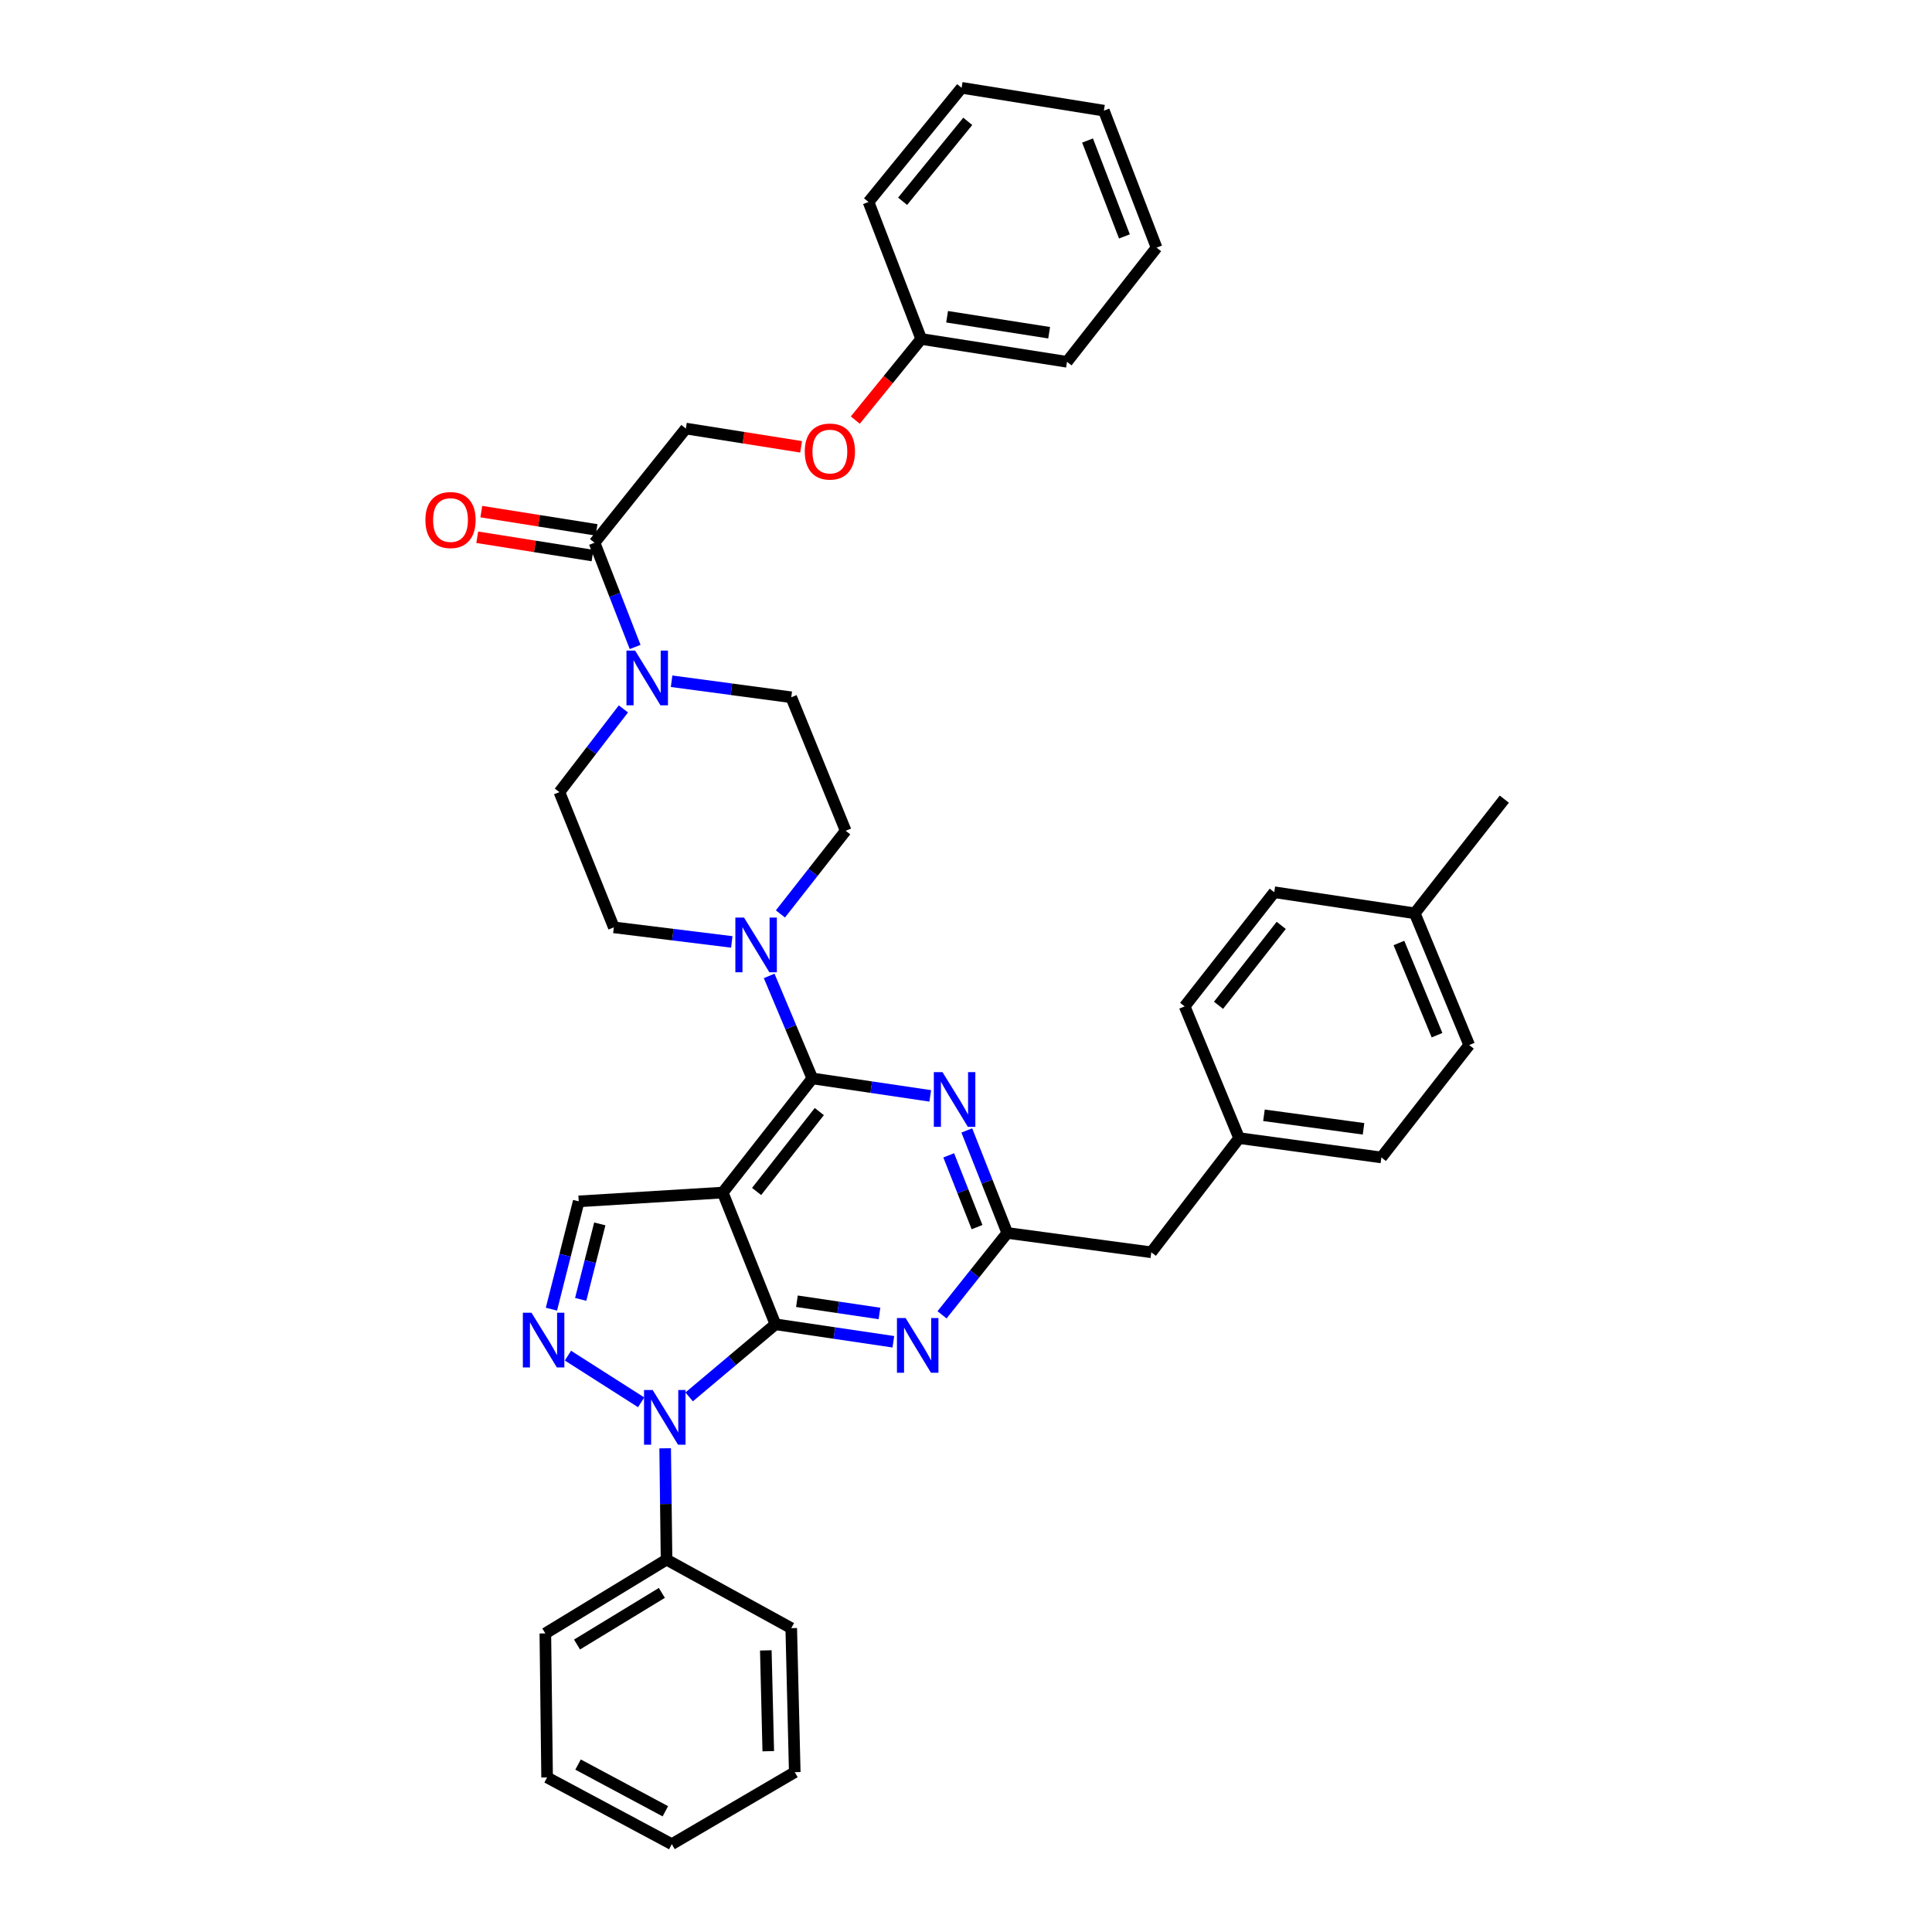 <?xml version='1.0' encoding='iso-8859-1'?>
<svg version='1.1' baseProfile='full'
              xmlns='http://www.w3.org/2000/svg'
                      xmlns:rdkit='http://www.rdkit.org/xml'
                      xmlns:xlink='http://www.w3.org/1999/xlink'
                  xml:space='preserve'
width='1000px' height='1000px' viewBox='0 0 1000 1000'>
<!-- END OF HEADER -->
<rect style='opacity:1.0;fill:#FFFFFF;stroke:none' width='1000' height='1000' x='0' y='0'> </rect>
<path class='bond-0' d='M 414.656,231.277 L 384.827,226.547' style='fill:none;fill-rule:evenodd;stroke:#FF0000;stroke-width:6px;stroke-linecap:butt;stroke-linejoin:miter;stroke-opacity:1' />
<path class='bond-0' d='M 384.827,226.547 L 354.999,221.818' style='fill:none;fill-rule:evenodd;stroke:#000000;stroke-width:6px;stroke-linecap:butt;stroke-linejoin:miter;stroke-opacity:1' />
<path class='bond-1' d='M 442.701,217.443 L 459.761,196.447' style='fill:none;fill-rule:evenodd;stroke:#FF0000;stroke-width:6px;stroke-linecap:butt;stroke-linejoin:miter;stroke-opacity:1' />
<path class='bond-1' d='M 459.761,196.447 L 476.82,175.452' style='fill:none;fill-rule:evenodd;stroke:#000000;stroke-width:6px;stroke-linecap:butt;stroke-linejoin:miter;stroke-opacity:1' />
<path class='bond-2' d='M 347.617,352.604 L 378.582,356.756' style='fill:none;fill-rule:evenodd;stroke:#0000FF;stroke-width:6px;stroke-linecap:butt;stroke-linejoin:miter;stroke-opacity:1' />
<path class='bond-2' d='M 378.582,356.756 L 409.548,360.909' style='fill:none;fill-rule:evenodd;stroke:#000000;stroke-width:6px;stroke-linecap:butt;stroke-linejoin:miter;stroke-opacity:1' />
<path class='bond-3' d='M 328.749,334.873 L 318.239,307.89' style='fill:none;fill-rule:evenodd;stroke:#0000FF;stroke-width:6px;stroke-linecap:butt;stroke-linejoin:miter;stroke-opacity:1' />
<path class='bond-3' d='M 318.239,307.89 L 307.729,280.907' style='fill:none;fill-rule:evenodd;stroke:#000000;stroke-width:6px;stroke-linecap:butt;stroke-linejoin:miter;stroke-opacity:1' />
<path class='bond-4' d='M 322.672,366.935 L 306.11,388.468' style='fill:none;fill-rule:evenodd;stroke:#0000FF;stroke-width:6px;stroke-linecap:butt;stroke-linejoin:miter;stroke-opacity:1' />
<path class='bond-4' d='M 306.11,388.468 L 289.548,410' style='fill:none;fill-rule:evenodd;stroke:#000000;stroke-width:6px;stroke-linecap:butt;stroke-linejoin:miter;stroke-opacity:1' />
<path class='bond-5' d='M 308.781,274.27 L 278.953,269.54' style='fill:none;fill-rule:evenodd;stroke:#000000;stroke-width:6px;stroke-linecap:butt;stroke-linejoin:miter;stroke-opacity:1' />
<path class='bond-5' d='M 278.953,269.54 L 249.124,264.811' style='fill:none;fill-rule:evenodd;stroke:#FF0000;stroke-width:6px;stroke-linecap:butt;stroke-linejoin:miter;stroke-opacity:1' />
<path class='bond-5' d='M 306.677,287.544 L 276.848,282.814' style='fill:none;fill-rule:evenodd;stroke:#000000;stroke-width:6px;stroke-linecap:butt;stroke-linejoin:miter;stroke-opacity:1' />
<path class='bond-5' d='M 276.848,282.814 L 247.019,278.085' style='fill:none;fill-rule:evenodd;stroke:#FF0000;stroke-width:6px;stroke-linecap:butt;stroke-linejoin:miter;stroke-opacity:1' />
<path class='bond-6' d='M 307.729,280.907 L 354.999,221.818' style='fill:none;fill-rule:evenodd;stroke:#000000;stroke-width:6px;stroke-linecap:butt;stroke-linejoin:miter;stroke-opacity:1' />
<path class='bond-7' d='M 476.82,175.452 L 552.275,187.271' style='fill:none;fill-rule:evenodd;stroke:#000000;stroke-width:6px;stroke-linecap:butt;stroke-linejoin:miter;stroke-opacity:1' />
<path class='bond-7' d='M 490.218,163.947 L 543.037,172.22' style='fill:none;fill-rule:evenodd;stroke:#000000;stroke-width:6px;stroke-linecap:butt;stroke-linejoin:miter;stroke-opacity:1' />
<path class='bond-8' d='M 476.82,175.452 L 449.545,104.543' style='fill:none;fill-rule:evenodd;stroke:#000000;stroke-width:6px;stroke-linecap:butt;stroke-linejoin:miter;stroke-opacity:1' />
<path class='bond-9' d='M 401.365,685.457 L 431.881,689.978' style='fill:none;fill-rule:evenodd;stroke:#000000;stroke-width:6px;stroke-linecap:butt;stroke-linejoin:miter;stroke-opacity:1' />
<path class='bond-9' d='M 431.881,689.978 L 462.397,694.499' style='fill:none;fill-rule:evenodd;stroke:#0000FF;stroke-width:6px;stroke-linecap:butt;stroke-linejoin:miter;stroke-opacity:1' />
<path class='bond-9' d='M 412.489,673.519 L 433.851,676.684' style='fill:none;fill-rule:evenodd;stroke:#000000;stroke-width:6px;stroke-linecap:butt;stroke-linejoin:miter;stroke-opacity:1' />
<path class='bond-9' d='M 433.851,676.684 L 455.212,679.848' style='fill:none;fill-rule:evenodd;stroke:#0000FF;stroke-width:6px;stroke-linecap:butt;stroke-linejoin:miter;stroke-opacity:1' />
<path class='bond-10' d='M 401.365,685.457 L 374.09,617.274' style='fill:none;fill-rule:evenodd;stroke:#000000;stroke-width:6px;stroke-linecap:butt;stroke-linejoin:miter;stroke-opacity:1' />
<path class='bond-11' d='M 401.365,685.457 L 379.033,704.243' style='fill:none;fill-rule:evenodd;stroke:#000000;stroke-width:6px;stroke-linecap:butt;stroke-linejoin:miter;stroke-opacity:1' />
<path class='bond-11' d='M 379.033,704.243 L 356.701,723.029' style='fill:none;fill-rule:evenodd;stroke:#0000FF;stroke-width:6px;stroke-linecap:butt;stroke-linejoin:miter;stroke-opacity:1' />
<path class='bond-12' d='M 487.598,680.554 L 504.481,659.367' style='fill:none;fill-rule:evenodd;stroke:#0000FF;stroke-width:6px;stroke-linecap:butt;stroke-linejoin:miter;stroke-opacity:1' />
<path class='bond-12' d='M 504.481,659.367 L 521.364,638.18' style='fill:none;fill-rule:evenodd;stroke:#000000;stroke-width:6px;stroke-linecap:butt;stroke-linejoin:miter;stroke-opacity:1' />
<path class='bond-13' d='M 374.09,617.274 L 299.546,621.821' style='fill:none;fill-rule:evenodd;stroke:#000000;stroke-width:6px;stroke-linecap:butt;stroke-linejoin:miter;stroke-opacity:1' />
<path class='bond-14' d='M 374.09,617.274 L 420.456,558.185' style='fill:none;fill-rule:evenodd;stroke:#000000;stroke-width:6px;stroke-linecap:butt;stroke-linejoin:miter;stroke-opacity:1' />
<path class='bond-14' d='M 391.618,616.707 L 424.074,575.345' style='fill:none;fill-rule:evenodd;stroke:#000000;stroke-width:6px;stroke-linecap:butt;stroke-linejoin:miter;stroke-opacity:1' />
<path class='bond-15' d='M 299.546,621.821 L 292.483,649.721' style='fill:none;fill-rule:evenodd;stroke:#000000;stroke-width:6px;stroke-linecap:butt;stroke-linejoin:miter;stroke-opacity:1' />
<path class='bond-15' d='M 292.483,649.721 L 285.419,677.621' style='fill:none;fill-rule:evenodd;stroke:#0000FF;stroke-width:6px;stroke-linecap:butt;stroke-linejoin:miter;stroke-opacity:1' />
<path class='bond-15' d='M 310.455,633.49 L 305.511,653.02' style='fill:none;fill-rule:evenodd;stroke:#000000;stroke-width:6px;stroke-linecap:butt;stroke-linejoin:miter;stroke-opacity:1' />
<path class='bond-15' d='M 305.511,653.02 L 300.567,672.55' style='fill:none;fill-rule:evenodd;stroke:#0000FF;stroke-width:6px;stroke-linecap:butt;stroke-linejoin:miter;stroke-opacity:1' />
<path class='bond-16' d='M 293.965,701.669 L 331.864,725.84' style='fill:none;fill-rule:evenodd;stroke:#0000FF;stroke-width:6px;stroke-linecap:butt;stroke-linejoin:miter;stroke-opacity:1' />
<path class='bond-17' d='M 344.288,749.639 L 344.645,778.455' style='fill:none;fill-rule:evenodd;stroke:#0000FF;stroke-width:6px;stroke-linecap:butt;stroke-linejoin:miter;stroke-opacity:1' />
<path class='bond-17' d='M 344.645,778.455 L 345.001,807.271' style='fill:none;fill-rule:evenodd;stroke:#000000;stroke-width:6px;stroke-linecap:butt;stroke-linejoin:miter;stroke-opacity:1' />
<path class='bond-18' d='M 345.001,807.271 L 282.269,845.454' style='fill:none;fill-rule:evenodd;stroke:#000000;stroke-width:6px;stroke-linecap:butt;stroke-linejoin:miter;stroke-opacity:1' />
<path class='bond-18' d='M 342.579,824.479 L 298.666,851.207' style='fill:none;fill-rule:evenodd;stroke:#000000;stroke-width:6px;stroke-linecap:butt;stroke-linejoin:miter;stroke-opacity:1' />
<path class='bond-19' d='M 345.001,807.271 L 409.548,842.729' style='fill:none;fill-rule:evenodd;stroke:#000000;stroke-width:6px;stroke-linecap:butt;stroke-linejoin:miter;stroke-opacity:1' />
<path class='bond-20' d='M 282.269,845.454 L 283.18,919.999' style='fill:none;fill-rule:evenodd;stroke:#000000;stroke-width:6px;stroke-linecap:butt;stroke-linejoin:miter;stroke-opacity:1' />
<path class='bond-21' d='M 283.18,919.999 L 347.726,954.545' style='fill:none;fill-rule:evenodd;stroke:#000000;stroke-width:6px;stroke-linecap:butt;stroke-linejoin:miter;stroke-opacity:1' />
<path class='bond-21' d='M 299.204,913.332 L 344.386,937.514' style='fill:none;fill-rule:evenodd;stroke:#000000;stroke-width:6px;stroke-linecap:butt;stroke-linejoin:miter;stroke-opacity:1' />
<path class='bond-22' d='M 347.726,954.545 L 411.362,917.273' style='fill:none;fill-rule:evenodd;stroke:#000000;stroke-width:6px;stroke-linecap:butt;stroke-linejoin:miter;stroke-opacity:1' />
<path class='bond-23' d='M 411.362,917.273 L 409.548,842.729' style='fill:none;fill-rule:evenodd;stroke:#000000;stroke-width:6px;stroke-linecap:butt;stroke-linejoin:miter;stroke-opacity:1' />
<path class='bond-23' d='M 397.655,906.419 L 396.385,854.238' style='fill:none;fill-rule:evenodd;stroke:#000000;stroke-width:6px;stroke-linecap:butt;stroke-linejoin:miter;stroke-opacity:1' />
<path class='bond-24' d='M 420.456,558.185 L 450.973,562.706' style='fill:none;fill-rule:evenodd;stroke:#000000;stroke-width:6px;stroke-linecap:butt;stroke-linejoin:miter;stroke-opacity:1' />
<path class='bond-24' d='M 450.973,562.706 L 481.489,567.227' style='fill:none;fill-rule:evenodd;stroke:#0000FF;stroke-width:6px;stroke-linecap:butt;stroke-linejoin:miter;stroke-opacity:1' />
<path class='bond-25' d='M 420.456,558.185 L 409.284,531.656' style='fill:none;fill-rule:evenodd;stroke:#000000;stroke-width:6px;stroke-linecap:butt;stroke-linejoin:miter;stroke-opacity:1' />
<path class='bond-25' d='M 409.284,531.656 L 398.112,505.126' style='fill:none;fill-rule:evenodd;stroke:#0000FF;stroke-width:6px;stroke-linecap:butt;stroke-linejoin:miter;stroke-opacity:1' />
<path class='bond-26' d='M 500.413,585.111 L 510.889,611.645' style='fill:none;fill-rule:evenodd;stroke:#0000FF;stroke-width:6px;stroke-linecap:butt;stroke-linejoin:miter;stroke-opacity:1' />
<path class='bond-26' d='M 510.889,611.645 L 521.364,638.18' style='fill:none;fill-rule:evenodd;stroke:#000000;stroke-width:6px;stroke-linecap:butt;stroke-linejoin:miter;stroke-opacity:1' />
<path class='bond-26' d='M 491.055,598.006 L 498.388,616.581' style='fill:none;fill-rule:evenodd;stroke:#0000FF;stroke-width:6px;stroke-linecap:butt;stroke-linejoin:miter;stroke-opacity:1' />
<path class='bond-26' d='M 498.388,616.581 L 505.721,635.155' style='fill:none;fill-rule:evenodd;stroke:#000000;stroke-width:6px;stroke-linecap:butt;stroke-linejoin:miter;stroke-opacity:1' />
<path class='bond-27' d='M 403.945,473.054 L 420.835,451.528' style='fill:none;fill-rule:evenodd;stroke:#0000FF;stroke-width:6px;stroke-linecap:butt;stroke-linejoin:miter;stroke-opacity:1' />
<path class='bond-27' d='M 420.835,451.528 L 437.726,430.003' style='fill:none;fill-rule:evenodd;stroke:#000000;stroke-width:6px;stroke-linecap:butt;stroke-linejoin:miter;stroke-opacity:1' />
<path class='bond-28' d='M 378.765,487.536 L 348.246,483.767' style='fill:none;fill-rule:evenodd;stroke:#0000FF;stroke-width:6px;stroke-linecap:butt;stroke-linejoin:miter;stroke-opacity:1' />
<path class='bond-28' d='M 348.246,483.767 L 317.727,479.998' style='fill:none;fill-rule:evenodd;stroke:#000000;stroke-width:6px;stroke-linecap:butt;stroke-linejoin:miter;stroke-opacity:1' />
<path class='bond-29' d='M 521.364,638.18 L 595.909,648.185' style='fill:none;fill-rule:evenodd;stroke:#000000;stroke-width:6px;stroke-linecap:butt;stroke-linejoin:miter;stroke-opacity:1' />
<path class='bond-30' d='M 595.909,648.185 L 641.364,589.089' style='fill:none;fill-rule:evenodd;stroke:#000000;stroke-width:6px;stroke-linecap:butt;stroke-linejoin:miter;stroke-opacity:1' />
<path class='bond-31' d='M 641.364,589.089 L 714.997,599.094' style='fill:none;fill-rule:evenodd;stroke:#000000;stroke-width:6px;stroke-linecap:butt;stroke-linejoin:miter;stroke-opacity:1' />
<path class='bond-31' d='M 654.219,577.272 L 705.762,584.276' style='fill:none;fill-rule:evenodd;stroke:#000000;stroke-width:6px;stroke-linecap:butt;stroke-linejoin:miter;stroke-opacity:1' />
<path class='bond-32' d='M 641.364,589.089 L 613.179,520.906' style='fill:none;fill-rule:evenodd;stroke:#000000;stroke-width:6px;stroke-linecap:butt;stroke-linejoin:miter;stroke-opacity:1' />
<path class='bond-33' d='M 714.997,599.094 L 760.453,540.908' style='fill:none;fill-rule:evenodd;stroke:#000000;stroke-width:6px;stroke-linecap:butt;stroke-linejoin:miter;stroke-opacity:1' />
<path class='bond-34' d='M 760.453,540.908 L 732.275,472.725' style='fill:none;fill-rule:evenodd;stroke:#000000;stroke-width:6px;stroke-linecap:butt;stroke-linejoin:miter;stroke-opacity:1' />
<path class='bond-34' d='M 743.805,535.814 L 724.081,488.086' style='fill:none;fill-rule:evenodd;stroke:#000000;stroke-width:6px;stroke-linecap:butt;stroke-linejoin:miter;stroke-opacity:1' />
<path class='bond-35' d='M 732.275,472.725 L 659.545,461.817' style='fill:none;fill-rule:evenodd;stroke:#000000;stroke-width:6px;stroke-linecap:butt;stroke-linejoin:miter;stroke-opacity:1' />
<path class='bond-36' d='M 732.275,472.725 L 778.633,413.636' style='fill:none;fill-rule:evenodd;stroke:#000000;stroke-width:6px;stroke-linecap:butt;stroke-linejoin:miter;stroke-opacity:1' />
<path class='bond-37' d='M 659.545,461.817 L 613.179,520.906' style='fill:none;fill-rule:evenodd;stroke:#000000;stroke-width:6px;stroke-linecap:butt;stroke-linejoin:miter;stroke-opacity:1' />
<path class='bond-37' d='M 663.163,478.977 L 630.706,520.339' style='fill:none;fill-rule:evenodd;stroke:#000000;stroke-width:6px;stroke-linecap:butt;stroke-linejoin:miter;stroke-opacity:1' />
<path class='bond-38' d='M 437.726,430.003 L 409.548,360.909' style='fill:none;fill-rule:evenodd;stroke:#000000;stroke-width:6px;stroke-linecap:butt;stroke-linejoin:miter;stroke-opacity:1' />
<path class='bond-39' d='M 289.548,410 L 317.727,479.998' style='fill:none;fill-rule:evenodd;stroke:#000000;stroke-width:6px;stroke-linecap:butt;stroke-linejoin:miter;stroke-opacity:1' />
<path class='bond-40' d='M 552.275,187.271 L 598.634,128.182' style='fill:none;fill-rule:evenodd;stroke:#000000;stroke-width:6px;stroke-linecap:butt;stroke-linejoin:miter;stroke-opacity:1' />
<path class='bond-41' d='M 449.545,104.543 L 497.726,45.455' style='fill:none;fill-rule:evenodd;stroke:#000000;stroke-width:6px;stroke-linecap:butt;stroke-linejoin:miter;stroke-opacity:1' />
<path class='bond-41' d='M 467.188,104.173 L 500.915,62.811' style='fill:none;fill-rule:evenodd;stroke:#000000;stroke-width:6px;stroke-linecap:butt;stroke-linejoin:miter;stroke-opacity:1' />
<path class='bond-42' d='M 598.634,128.182 L 571.367,57.274' style='fill:none;fill-rule:evenodd;stroke:#000000;stroke-width:6px;stroke-linecap:butt;stroke-linejoin:miter;stroke-opacity:1' />
<path class='bond-42' d='M 582,122.369 L 562.913,72.734' style='fill:none;fill-rule:evenodd;stroke:#000000;stroke-width:6px;stroke-linecap:butt;stroke-linejoin:miter;stroke-opacity:1' />
<path class='bond-43' d='M 497.726,45.455 L 571.367,57.274' style='fill:none;fill-rule:evenodd;stroke:#000000;stroke-width:6px;stroke-linecap:butt;stroke-linejoin:miter;stroke-opacity:1' />
<path  class='atom-0' d='M 416.543 233.717
Q 416.543 226.917, 419.903 223.117
Q 423.263 219.317, 429.543 219.317
Q 435.823 219.317, 439.183 223.117
Q 442.543 226.917, 442.543 233.717
Q 442.543 240.597, 439.143 244.517
Q 435.743 248.397, 429.543 248.397
Q 423.303 248.397, 419.903 244.517
Q 416.543 240.637, 416.543 233.717
M 429.543 245.197
Q 433.863 245.197, 436.183 242.317
Q 438.543 239.397, 438.543 233.717
Q 438.543 228.157, 436.183 225.357
Q 433.863 222.517, 429.543 222.517
Q 425.223 222.517, 422.863 225.317
Q 420.543 228.117, 420.543 233.717
Q 420.543 239.437, 422.863 242.317
Q 425.223 245.197, 429.543 245.197
' fill='#FF0000'/>
<path  class='atom-1' d='M 328.736 336.751
L 338.016 351.751
Q 338.936 353.231, 340.416 355.911
Q 341.896 358.591, 341.976 358.751
L 341.976 336.751
L 345.736 336.751
L 345.736 365.071
L 341.856 365.071
L 331.896 348.671
Q 330.736 346.751, 329.496 344.551
Q 328.296 342.351, 327.936 341.671
L 327.936 365.071
L 324.256 365.071
L 324.256 336.751
L 328.736 336.751
' fill='#0000FF'/>
<path  class='atom-3' d='M 220.185 269.167
Q 220.185 262.367, 223.545 258.567
Q 226.905 254.767, 233.185 254.767
Q 239.465 254.767, 242.825 258.567
Q 246.185 262.367, 246.185 269.167
Q 246.185 276.047, 242.785 279.967
Q 239.385 283.847, 233.185 283.847
Q 226.945 283.847, 223.545 279.967
Q 220.185 276.087, 220.185 269.167
M 233.185 280.647
Q 237.505 280.647, 239.825 277.767
Q 242.185 274.847, 242.185 269.167
Q 242.185 263.607, 239.825 260.807
Q 237.505 257.967, 233.185 257.967
Q 228.865 257.967, 226.505 260.767
Q 224.185 263.567, 224.185 269.167
Q 224.185 274.887, 226.505 277.767
Q 228.865 280.647, 233.185 280.647
' fill='#FF0000'/>
<path  class='atom-7' d='M 468.738 682.206
L 478.018 697.206
Q 478.938 698.686, 480.418 701.366
Q 481.898 704.046, 481.978 704.206
L 481.978 682.206
L 485.738 682.206
L 485.738 710.526
L 481.858 710.526
L 471.898 694.126
Q 470.738 692.206, 469.498 690.006
Q 468.298 687.806, 467.938 687.126
L 467.938 710.526
L 464.258 710.526
L 464.258 682.206
L 468.738 682.206
' fill='#0000FF'/>
<path  class='atom-10' d='M 275.105 679.473
L 284.385 694.473
Q 285.305 695.953, 286.785 698.633
Q 288.265 701.313, 288.345 701.473
L 288.345 679.473
L 292.105 679.473
L 292.105 707.793
L 288.225 707.793
L 278.265 691.393
Q 277.105 689.473, 275.865 687.273
Q 274.665 685.073, 274.305 684.393
L 274.305 707.793
L 270.625 707.793
L 270.625 679.473
L 275.105 679.473
' fill='#0000FF'/>
<path  class='atom-11' d='M 337.83 719.478
L 347.11 734.478
Q 348.03 735.958, 349.51 738.638
Q 350.99 741.318, 351.07 741.478
L 351.07 719.478
L 354.83 719.478
L 354.83 747.798
L 350.95 747.798
L 340.99 731.398
Q 339.83 729.478, 338.59 727.278
Q 337.39 725.078, 337.03 724.398
L 337.03 747.798
L 333.35 747.798
L 333.35 719.478
L 337.83 719.478
' fill='#0000FF'/>
<path  class='atom-19' d='M 487.83 554.934
L 497.11 569.934
Q 498.03 571.414, 499.51 574.094
Q 500.99 576.774, 501.07 576.934
L 501.07 554.934
L 504.83 554.934
L 504.83 583.254
L 500.95 583.254
L 490.99 566.854
Q 489.83 564.934, 488.59 562.734
Q 487.39 560.534, 487.03 559.854
L 487.03 583.254
L 483.35 583.254
L 483.35 554.934
L 487.83 554.934
' fill='#0000FF'/>
<path  class='atom-20' d='M 385.1 474.932
L 394.38 489.932
Q 395.3 491.412, 396.78 494.092
Q 398.26 496.772, 398.34 496.932
L 398.34 474.932
L 402.1 474.932
L 402.1 503.252
L 398.22 503.252
L 388.26 486.852
Q 387.1 484.932, 385.86 482.732
Q 384.66 480.532, 384.3 479.852
L 384.3 503.252
L 380.62 503.252
L 380.62 474.932
L 385.1 474.932
' fill='#0000FF'/>
</svg>
